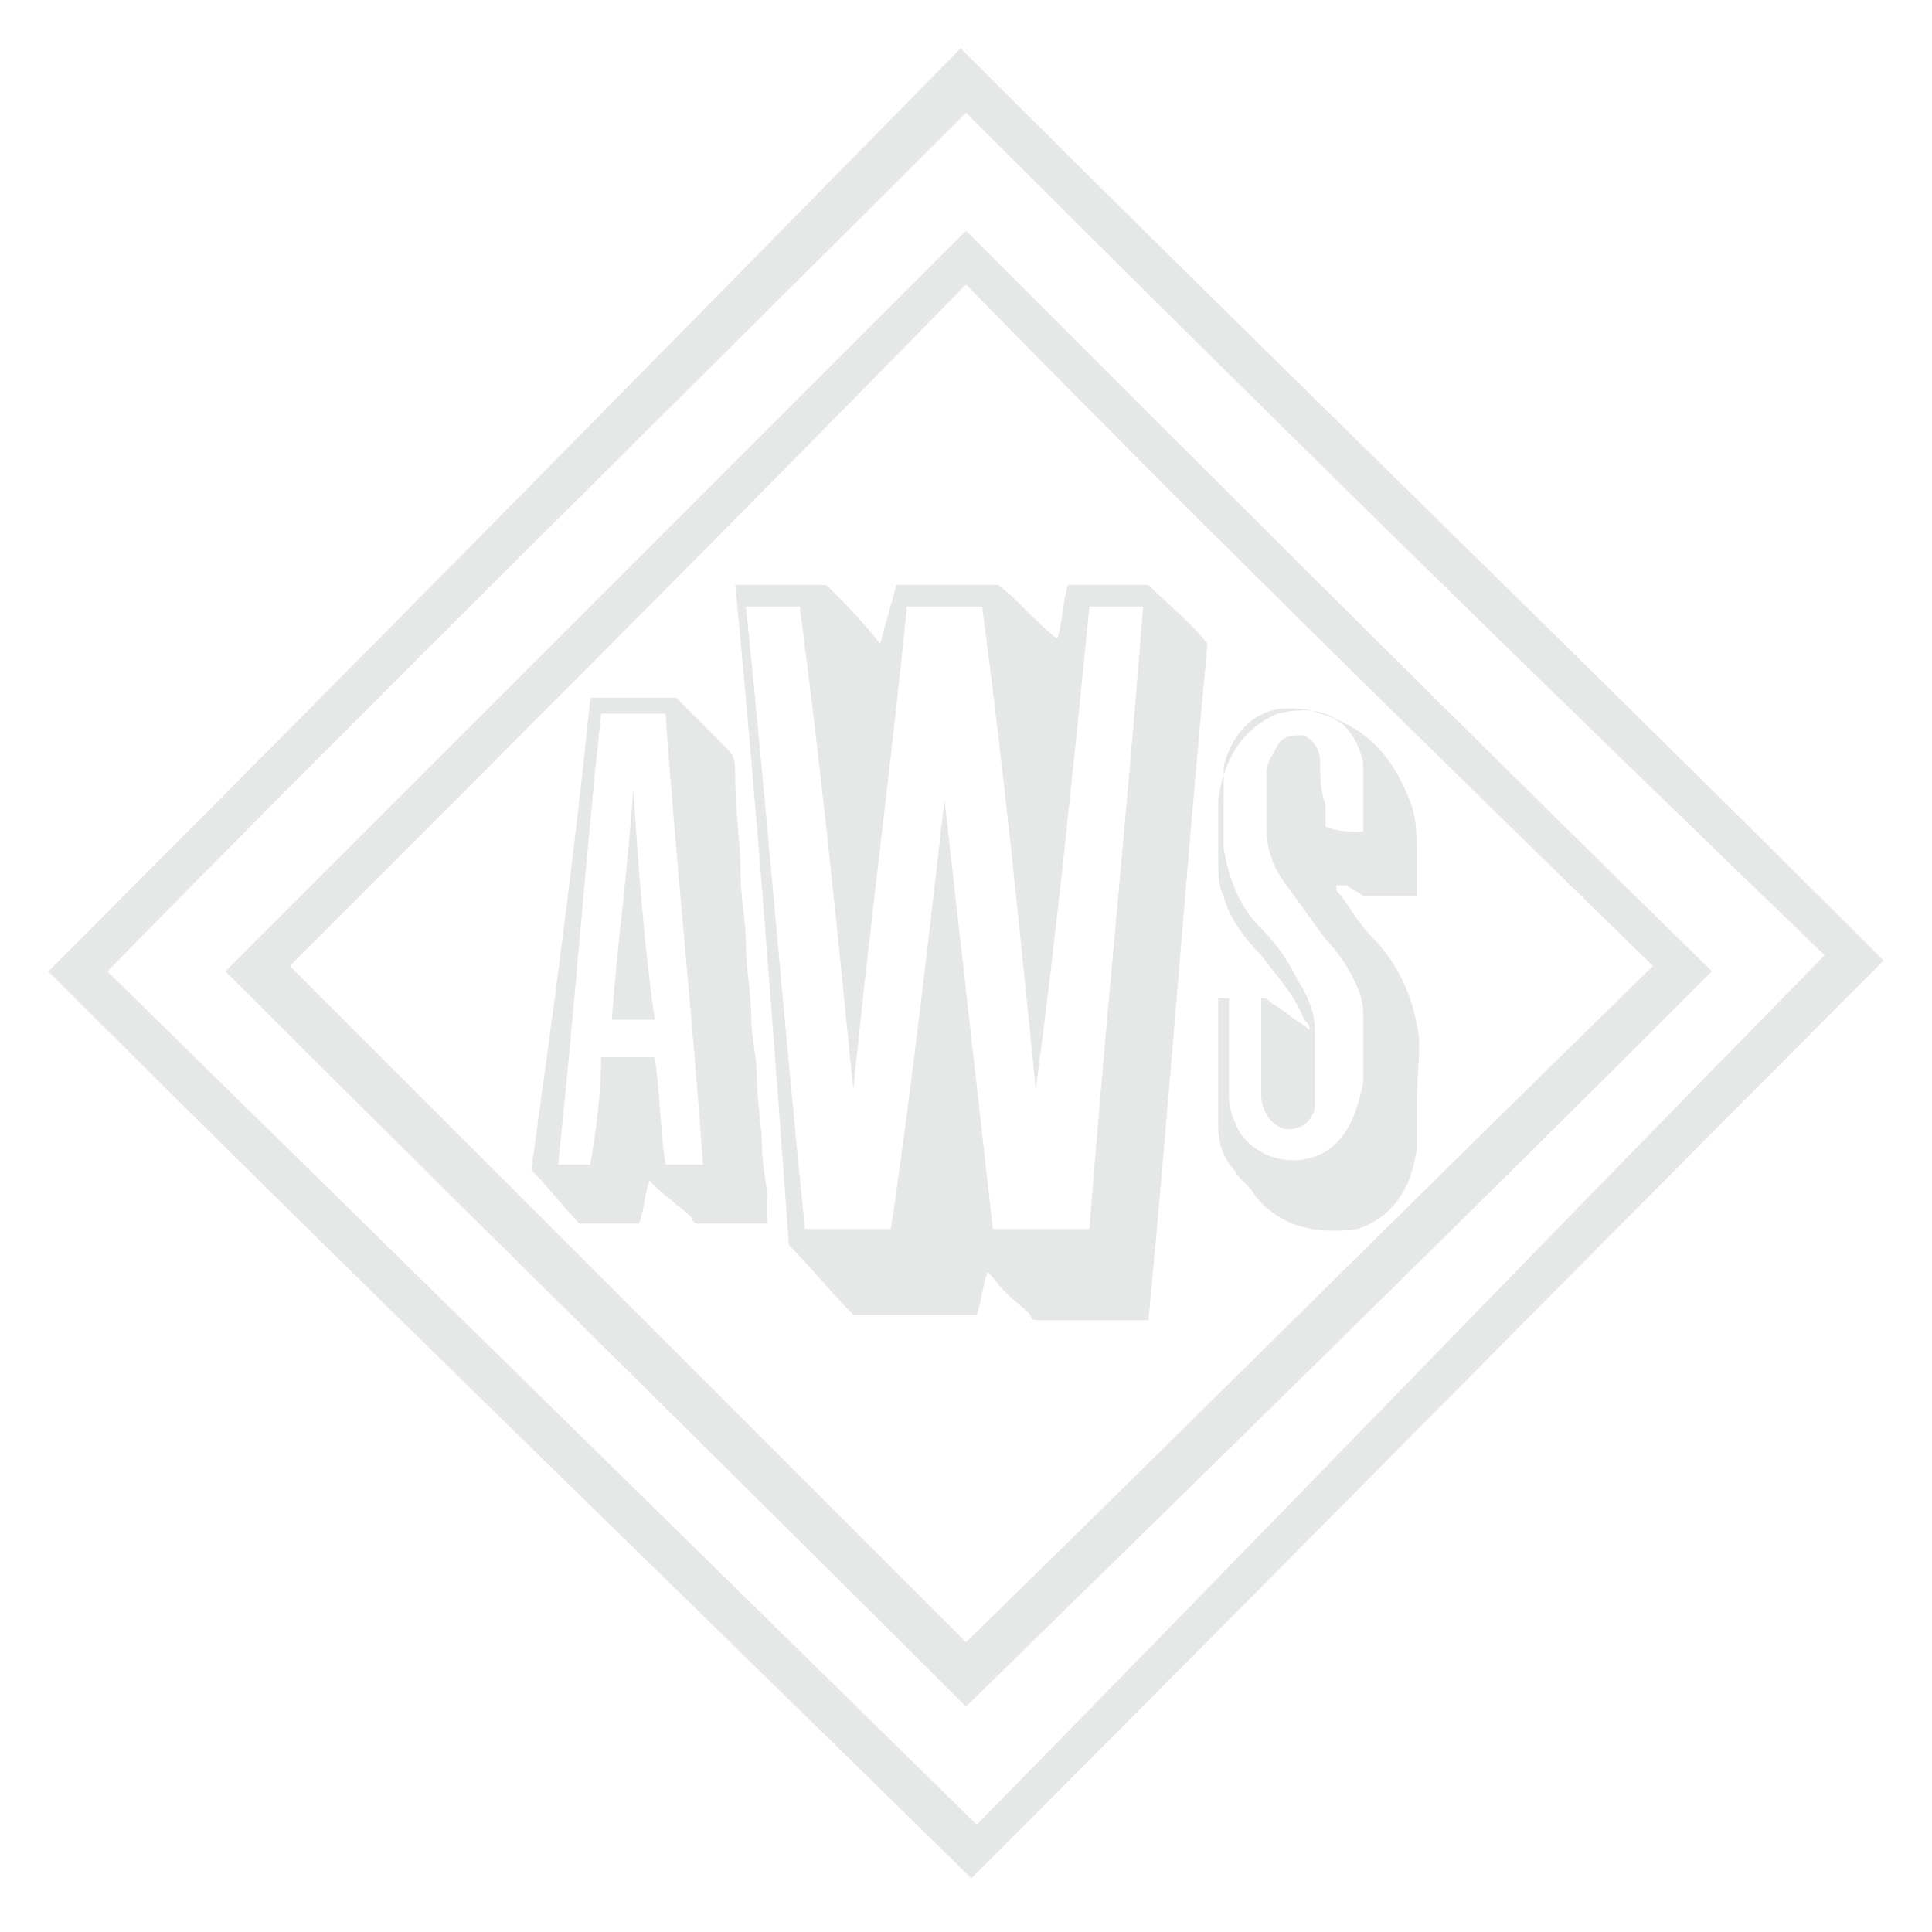 <?xml version="1.0" encoding="UTF-8"?> <svg xmlns="http://www.w3.org/2000/svg" xml:space="preserve" id="AWS" x="0" y="0" style="enable-background:new 0 0 36 36" version="1.1" viewBox="0 0 36 36"><style>.st0{fill:#e6e7e7}</style><path d="M.9 18.1C6.6 12.4 12.2 6.7 17.9.9c5.7 5.7 11.5 11.3 17.2 17-5.7 5.7-11.3 11.4-17 17.1C12.4 29.4 6.6 23.8.9 18.1zm33.1-.3C28.6 12.6 23.3 7.4 18 2.1c-5.3 5.3-10.7 10.6-16 16L18.2 34c5.3-5.4 10.5-10.8 15.8-16.2z" class="st0"></path><path d="M31.9 18.1c-4.6 4.6-9.3 9.2-13.9 13.7-4.6-4.6-9.2-9.1-13.8-13.7L18 4.3c4.6 4.6 9.2 9.2 13.9 13.8zM5.4 18 18 30.6c4.3-4.2 8.5-8.4 12.8-12.6-4.3-4.2-8.6-8.4-12.8-12.7C13.8 9.6 9.6 13.8 5.4 18z" class="st0"></path><path d="M13.7 10.9h1.7c.3.3.7.7 1 1.1.1-.4.2-.7.3-1.1h1.9c.4.3.7.7 1.1 1 .1-.3.1-.7.2-1h1.5c.4.4.8.7 1.1 1.1-.4 4.2-.7 8.4-1.1 12.6h-2c-.1 0-.2 0-.2-.1-.2-.2-.5-.4-.7-.7l-.1-.1c-.1.3-.1.5-.2.8h-2.3c-.4-.4-.8-.9-1.2-1.3-.3-4.1-.6-8.2-1-12.3zm3.9 4c.3 2.7.6 5.3.9 8h1.8c.3-3.9.7-7.7 1-11.6h-1c-.3 3-.6 6-1 9-.3-3-.6-6-1-9h-1.4c-.3 3-.7 6-1 9-.3-3-.6-6-1-9h-1c.4 3.9.7 7.7 1.1 11.6h1.6c.4-2.7.7-5.4 1-8zM26.4 16.7h-1c-.1-.1-.2-.1-.3-.2h-.2c0 .1 0 .1.1.2.2.3.4.6.6.8.4.4.7 1 .8 1.6.1.4 0 .9 0 1.4v.9c-.1.8-.5 1.3-1.1 1.5-.7.1-1.4 0-1.9-.6-.1-.2-.3-.3-.4-.5-.2-.2-.3-.5-.3-.8v-2.4H23.5c.1 0 .1 0 .2.1.2.1.4.3.6.4l.1.1c0-.1 0-.1-.1-.2-.2-.5-.5-.8-.8-1.2-.3-.3-.6-.7-.7-1.1-.1-.2-.1-.4-.1-.7v-1.1c.1-.7.4-1.3 1.1-1.6.4-.1.8-.1 1.1.1.7.3 1.1.8 1.4 1.6.1.3.1.6.1.9v1-.2zm-1-1.2V14.2c-.1-.4-.3-.8-.8-.9-.2-.1-.4-.1-.6-.1-.7 0-1.1.6-1.2 1.1v1.5c.1.6.3 1.1.7 1.5.3.3.5.6.7 1 .2.3.3.6.3.9v1.4c0 .2-.2.4-.3.4-.2.1-.4 0-.5-.1-.1-.1-.2-.3-.2-.5v-1.8h-.6v1.8c0 .3.1.5.2.7.4.6 1.3.7 1.8.2.3-.3.4-.7.5-1.1v-1.3c0-.3-.1-.5-.2-.7-.1-.2-.3-.5-.5-.7-.3-.4-.5-.7-.8-1.1-.2-.3-.3-.6-.3-1v-1c0-.2.1-.3.2-.5s.3-.2.5-.2c.2.1.3.3.3.5 0 .3 0 .5.1.8v.4c.2.1.5.1.7.1zM11 13h1.6l.8.8c.3.3.3.3.3.7 0 .6.1 1.2.1 1.8 0 .4.1.9.1 1.3 0 .5.1.9.1 1.4 0 .3.1.7.1 1 0 .5.1 1 .1 1.4 0 .3.1.7.1 1v.4H13s-.1 0-.1-.1c-.2-.2-.5-.4-.7-.6l-.1-.1c-.1.3-.1.6-.2.8h-1.1c-.3-.3-.6-.7-.9-1 .4-2.9.8-5.8 1.1-8.8zm.2 6.7h1c.1.7.1 1.3.2 2h.7c-.2-2.8-.5-5.6-.7-8.4h-1.2c-.3 2.8-.5 5.6-.8 8.4h.6c.1-.6.2-1.3.2-2z" class="st0"></path><path d="M12.2 19h-.8c.1-1.4.3-2.8.4-4.3.1 1.5.2 2.9.4 4.3z" class="st0"></path></svg> 